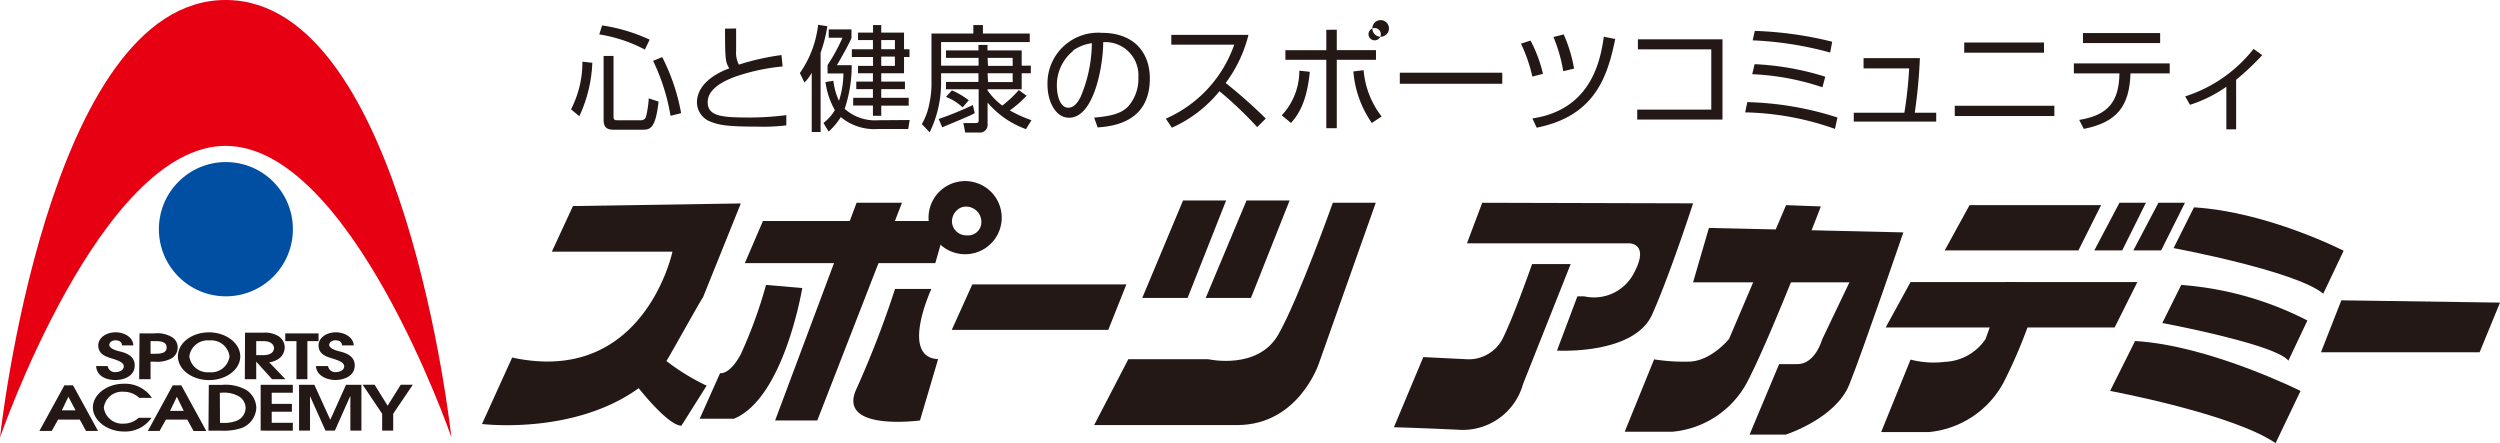 <svg id="spo-aca" xmlns="http://www.w3.org/2000/svg" width="232.947" height="41.29" viewBox="0 0 232.947 41.29">
  <path id="パス_790" data-name="パス 790" d="M50.1,10.046a9.558,9.558,0,0,0,1.062-4.439l.924.106a12.967,12.967,0,0,1-1.211,4.981Zm6.882-5.565a13.583,13.583,0,0,0-4.248-1.412L53,2.23a16.185,16.185,0,0,1,4.429,1.327Zm-2.92.595v5.66c0,.138,0,.329.308.329h2.2a.478.478,0,0,0,.52-.329,9.632,9.632,0,0,0,.255-1.71l.913.3c-.276,2.549-.818,2.623-1.487,2.623H54.082c-.584,0-.945-.17-.945-.913V5.076Zm5.31,5.575a18.786,18.786,0,0,0-1.625-5.119l.85-.35a18.616,18.616,0,0,1,1.763,5.225Z" transform="translate(3.106 0.138)" fill="#231815"/>
  <path id="パス_791" data-name="パス 791" d="M64.8,2.5V4.55a2.485,2.485,0,0,0,.255,1.317,22.791,22.791,0,0,1,3.972-.892l.106,1.062a18.914,18.914,0,0,0-4.482.977c-.712.276-2.5.988-2.5,2.347s1.4,1.434,4.036,1.434a27.612,27.612,0,0,0,3.292-.223v.956a17.841,17.841,0,0,1-2.623.117c-2.9,0-3.611-.149-4.365-.435A1.943,1.943,0,0,1,61.15,9.4c0-1.593,1.529-2.644,3.016-3.186-.361-.584-.393-.754-.4-3.7Z" transform="translate(3.791 0.155)" fill="#231815"/>
  <path id="パス_792" data-name="パス 792" d="M72.113,12.163h-.828V6.641a3.642,3.642,0,0,1-.68.913l-.425-.881a9.7,9.7,0,0,0,1.7-4.5l.86.138a13.211,13.211,0,0,1-.627,2.464Zm8.3-1.115-.138.839H77.423a4.875,4.875,0,0,1-3.43-1.115,5.8,5.8,0,0,1-1.136,1.349l-.478-.8a4.078,4.078,0,0,0,1.062-1.2,7.051,7.051,0,0,1-.871-2.612l.733-.117a6.085,6.085,0,0,0,.52,1.869,8.5,8.5,0,0,0,.414-2.549H72.761V5.929a16.908,16.908,0,0,0,1.391-2.549H72.867V2.605h2.124v.807c-.361.807-.881,1.7-1.359,2.528h1.381a12.744,12.744,0,0,1-.658,4.067,4.248,4.248,0,0,0,3.122,1.062ZM77.763,2.2v.7h2.124V4.453h.51v.722h-.51V6.694H77.763v.775h2.209v.7H77.763v.807h2.559V9.71H77.763v.945h-.775V9.7H75.15V8.977h1.837V8.17H75.437v-.7h1.55V6.694H75.6V6H77V5.175H75.023V4.453h1.965V3.6H75.6V2.9H77V2.2Zm1.274,1.4H77.763v.85h1.274Zm0,1.54H77.763V6h1.274Z" transform="translate(4.35 0.135)" fill="#231815"/>
  <path id="パス_793" data-name="パス 793" d="M90.64,8.784a10.27,10.27,0,0,1-1.561,1.37,12.594,12.594,0,0,0,2.018.913l-.51.828a8.411,8.411,0,0,1-3.579-2.474v2.007a.712.712,0,0,1-.786.786h-1.3l-.17-.881H85.9c.244,0,.276-.106.276-.244V8.179H83.131V7.5h3.027V6.692H82.675v.839a10.525,10.525,0,0,1-1.062,4.662l-.733-.765a5.8,5.8,0,0,0,.7-1.912,8.5,8.5,0,0,0,.2-2.06V2.986h3.9V2.2h.892v.786h4.365v.8H82.675v2.2h3.494V5.259H83.131v-.7h3.027v-.51H87v.51h3.186V5.981h.85v.712h-.85V8.179H87v.1A5.979,5.979,0,0,0,88.378,9.7a10.557,10.557,0,0,0,1.54-1.444Zm-4.832,1.625c-.478.255-.733.361-3.027,1.317l-.329-.775a31.146,31.146,0,0,0,3.186-1.3ZM83.684,8.285a7.136,7.136,0,0,1,1.572.924l-.573.658a5,5,0,0,0-1.55-.977ZM87.05,6h2.294V5.259H87.008Zm0,1.508h2.294V6.692H87.008Z" transform="translate(5.014 0.136)" fill="#231815"/>
  <path id="パス_794" data-name="パス 794" d="M96.254,10.782c1.689-.149,2.581-.414,3.186-1.062a3.866,3.866,0,0,0,.935-2.708A3.08,3.08,0,0,0,97.1,3.752c0,2.124-.828,7.041-3.186,7.041-1.253,0-2.007-1.508-2.007-3.09a4.715,4.715,0,0,1,5.066-4.821c2.995,0,4.471,1.837,4.471,4.248,0,4.089-3.441,4.46-4.864,4.567ZM94.321,4.548a4.089,4.089,0,0,0-1.54,3.282c0,.807.265,2.028,1.062,2.028.573,0,.924-.573,1.136-.977a13.062,13.062,0,0,0,1.062-5.034,3.919,3.919,0,0,0-1.795.712" transform="translate(5.697 0.178)" fill="#231815"/>
  <path id="パス_795" data-name="パス 795" d="M102.29,10.866a11.735,11.735,0,0,0,6.372-6.892H102.8V3.06h7.19a12.542,12.542,0,0,1-2.124,4.482,47.154,47.154,0,0,1,3.738,3.313l-.8.8a34.908,34.908,0,0,0-3.515-3.345,12.022,12.022,0,0,1-4.439,3.4Z" transform="translate(6.341 0.19)" fill="#231815"/>
  <path id="パス_796" data-name="パス 796" d="M112.46,10.623A6.064,6.064,0,0,0,114.1,6.46l.977.106c-.287,2.92-1.115,4.036-1.752,4.768Zm5.129-7.976v1.9h3.653v.9h-3.653v6.372h-.977V5.451H112.8v-.9h3.813v-1.9Zm2.5,3.77a8.135,8.135,0,0,0,1.678,4.312l-.913.605a9.728,9.728,0,0,1-1.72-4.8Zm2.124-3.335a.774.774,0,1,1,.021-.021m-1.689,0a.573.573,0,1,0,.573-.573.573.573,0,0,0-.573.573" transform="translate(6.971 0.124)" fill="#231815"/>
  <rect id="長方形_1102" data-name="長方形 1102" width="9.547" height="1.03" transform="translate(130.433 6.775)" fill="#231815"/>
  <path id="パス_797" data-name="パス 797" d="M134.512,6.949A14.409,14.409,0,0,0,133.45,3.88l.892-.287a12.8,12.8,0,0,1,1.158,3.1Zm0,3.9c5.629-.828,6.372-5.671,6.659-7.614l1.062.212c-.722,3.536-1.912,7.19-7.317,8.262Zm2.878-4.4a14.157,14.157,0,0,0-.913-3.186l.956-.244a13.519,13.519,0,0,1,.966,3.186Z" transform="translate(8.272 0.187)" fill="#231815"/>
  <path id="パス_798" data-name="パス 798" d="M151.594,3.45v7.476H143.65V10h6.9V4.385h-6.839V3.45Z" transform="translate(8.905 0.214)" fill="#231815"/>
  <path id="パス_799" data-name="パス 799" d="M161.488,11.843a26.486,26.486,0,0,0-8.368-1.54l.2-.956a29.736,29.736,0,0,1,8.4,1.434ZM160.32,7.967a23.48,23.48,0,0,0-6.542-1.221L154,5.811a25.817,25.817,0,0,1,6.584,1.168Zm.722-3.239a32.274,32.274,0,0,0-7.222-1.136l.2-.881a34.282,34.282,0,0,1,7.211,1.009Z" transform="translate(9.492 0.168)" fill="#231815"/>
  <path id="パス_800" data-name="パス 800" d="M168.81,5.1a47.393,47.393,0,0,1-.478,5.087h2v.828H162.65v-.828h4.715a38.23,38.23,0,0,0,.446-4.131h-4.248V5.1Z" transform="translate(10.082 0.316)" fill="#231815"/>
  <path id="パス_801" data-name="パス 801" d="M180.792,10.58H171.51V9.624h9.282Zm-.966-5.9h-7.434V3.73h7.434Z" transform="translate(10.632 0.231)" fill="#231815"/>
  <path id="パス_802" data-name="パス 802" d="M190.891,5.725v.935h-3.653c-.106,3.059-1.243,4.545-4.354,5.172l-.425-.839c2.719-.446,3.706-1.72,3.749-4.333H181.96V5.725ZM190,3.835h-7.19V2.9H190Z" transform="translate(11.28 0.18)" fill="#231815"/>
  <path id="パス_803" data-name="パス 803" d="M196.477,11.788h-.913V7.816A12.415,12.415,0,0,1,192.176,9.5l-.446-.786A13.222,13.222,0,0,0,198.1,4.29l.807.584a24.784,24.784,0,0,1-2.432,2.294Z" transform="translate(11.885 0.266)" fill="#231815"/>
  <path id="パス_804" data-name="パス 804" d="M62.882,26.6l3.526-8.751-15.643.244L48.8,22.342H60.036S57.4,34.874,45.1,32.208L42.29,38.4s8.5,1.062,14.6-3.335c1.062,1.327,3.005,3.494,3.982,3.494l2.347-3.728a20.826,20.826,0,0,1-3.749-2.3c.191-.234,3.186-5.66,3.409-5.926" transform="translate(2.622 1.107)" fill="#231815"/>
  <path id="パス_805" data-name="パス 805" d="M67.039,19.39,65.35,23.319H83.1l1.115-3.929Z" transform="translate(4.051 1.202)" fill="#231815"/>
  <path id="パス_806" data-name="パス 806" d="M75.6,17.79H79.83L71.939,38.074H68.01Z" transform="translate(4.216 1.103)" fill="#231815"/>
  <path id="パス_807" data-name="パス 807" d="M67.571,25l3.377.287s-1.689,10.269-6.372,12.181H61.39l1.9-4.248s.85.2,1.9-1.7A42.479,42.479,0,0,0,67.571,25" transform="translate(3.806 1.55)" fill="#231815"/>
  <path id="パス_808" data-name="パス 808" d="M78.767,25.35h3.377s-2.952,6.372.627,6.542l-1.689,5.714s-7.806,1.062-5.915-2.952a90.668,90.668,0,0,0,3.59-9.3" transform="translate(4.641 1.571)" fill="#231815"/>
  <path id="パス_809" data-name="パス 809" d="M84.479,15.911a3.409,3.409,0,1,0,2.664.833,3.441,3.441,0,0,0-2.664-.833l.1,2.411a1.423,1.423,0,0,1,1.816,1.391,1.232,1.232,0,0,1-1.338,1.232,1.338,1.338,0,0,1-1.4-1.232,1.423,1.423,0,0,1,.988-1.412Z" transform="translate(5.047 0.985)" fill="#231815"/>
  <path id="パス_810" data-name="パス 810" d="M85.422,24.95,83.51,29.187H98.091L99.78,24.95Z" transform="translate(5.177 1.547)" fill="#231815"/>
  <path id="パス_811" data-name="パス 811" d="M104.022,17.59h4.014l-3.59,9.08H100.22Z" transform="translate(6.213 1.09)" fill="#231815"/>
  <path id="パス_812" data-name="パス 812" d="M109.592,17.59h4.014l-3.6,9.08H105.79Z" transform="translate(6.558 1.09)" fill="#231815"/>
  <path id="パス_813" data-name="パス 813" d="M118.227,17.79h4.014l-5.31,15s-1.89,5.714-7.6,5.714H96l3.186-6.138h7.434s4.641,1.062,6.552-2.315,5.066-12.255,5.066-12.255" transform="translate(5.951 1.103)" fill="#231815"/>
  <path id="パス_814" data-name="パス 814" d="M130.133,17.79l-1.423,3.781h15.144s1.9,0,.425,2.751a4.184,4.184,0,0,1-4.641,2.188H139l-1.9,5.055s7.179.425,8.868-3.367,3.813-10.354,3.813-10.354Z" transform="translate(7.979 1.103)" fill="#231815"/>
  <path id="パス_815" data-name="パス 815" d="M135.182,23.17h3.59l-4.439,11.183a5.83,5.83,0,0,1-6.117,4.248c-5.076-.223-5.915-.223-5.915-.223l2.74-6.542,4.014.2a3.558,3.558,0,0,0,3.367-1.89c1.062-2.124,2.751-6.967,2.751-6.967" transform="translate(7.581 1.436)" fill="#231815"/>
  <path id="パス_816" data-name="パス 816" d="M150.026,20l-1.476,5.066h14.57l-2.538,5.31s-.627,2.315-2.326,2.315h-1.689l-2.751,6.563h3.377s4.641-1.487,5.915-4.662,5.034-14.178,5.034-14.178Z" transform="translate(9.208 1.24)" fill="#231815"/>
  <path id="パス_817" data-name="パス 817" d="M157.588,18l-5.31,12.457s-1.7,2.124-3.8,2.124a18.054,18.054,0,0,1-3.186-.212l-2.74,6.744h4.439a8.783,8.783,0,0,0,6.977-4.63c2.315-4.439,6.86-16.365,6.86-16.365Z" transform="translate(8.836 1.116)" fill="#231815"/>
  <path id="パス_818" data-name="パス 818" d="M186.1,17.79h2.464l-2.209,4.439h-2.6Z" transform="translate(11.39 1.103)" fill="#231815"/>
  <path id="パス_819" data-name="パス 819" d="M189.516,17.79h2.474l-2.22,4.439H187.18Z" transform="translate(11.603 1.103)" fill="#231815"/>
  <path id="パス_820" data-name="パス 820" d="M176.679,24.75l-1.9,5.31a4.811,4.811,0,0,1-3.8,2.124,8.5,8.5,0,0,1-3.186-.212l-2.74,6.754h4.439a8.825,8.825,0,0,0,6.977-4.641A46.006,46.006,0,0,0,179.96,24.9Z" transform="translate(10.231 1.534)" fill="#231815"/>
  <path id="パス_821" data-name="パス 821" d="M172.945,18l-2.315,4.216h12.457L185.2,18Z" transform="translate(10.577 1.116)" fill="#231815"/>
  <path id="パス_822" data-name="パス 822" d="M167.765,24.75l-2.315,4.227h21.335L188.9,24.75Z" transform="translate(10.256 1.534)" fill="#231815"/>
  <path id="パス_823" data-name="パス 823" d="M192.611,18.19l-1.9,3.8s11.406,2.124,13.944,4.248l1.9-4s-7.041-3.621-13.944-4.046" transform="translate(11.822 1.128)" fill="#231815"/>
  <path id="パス_824" data-name="パス 824" d="M187.466,29.92l-2.326,4.652s11.416,2.124,15.42,4.864l2.326-4.864s-8.5-4.248-15.42-4.652" transform="translate(11.477 1.855)" fill="#231815"/>
  <path id="パス_825" data-name="パス 825" d="M191.483,25l-1.763,3.547s10.62,1.986,11.746,3.515l1.774-3.749A30.6,30.6,0,0,0,191.483,25" transform="translate(11.761 1.55)" fill="#231815"/>
  <path id="パス_826" data-name="パス 826" d="M205.541,26.35l-1.9,4.843h14.783l1.9-4.63Z" transform="translate(12.623 1.633)" fill="#231815"/>
  <ellipse id="楕円形_4" data-name="楕円形 4" cx="6.244" cy="6.255" rx="6.244" ry="6.255" transform="translate(14.804 15.101)" fill="#004fa2"/>
  <path id="パス_827" data-name="パス 827" d="M0,40.77S4.386,0,21.027,0,42.055,40.727,42.055,40.727,32.688,13.593,21.027,13.593,0,40.77,0,40.77Z" fill="#e60012"/>
  <path id="パス_828" data-name="パス 828" d="M9.513,32.3a.669.669,0,0,0,.733.563c.414,0,.765-.212.765-.531s-.372-.51-1.062-.722c-.425-.138-1.317-.329-1.317-1.232,0-.69.7-1.221,1.635-1.221.637,0,1.593.35,1.635,1.221H10.841c0-.382-.35-.478-.616-.478s-.563.17-.563.425.35.457.913.595,1.455.382,1.455,1.327S11.1,33.6,10.225,33.6s-1.731-.361-1.795-1.3Z" transform="translate(0.523 1.808)" fill="#231815"/>
  <path id="パス_829" data-name="パス 829" d="M13.272,29.973h.372c.425,0,1.126,0,1.126.595s-.722.584-1.168.584h-.329ZM12.21,33.52h1.062V31.885h.372a2.751,2.751,0,0,0,1.625-.329,1.168,1.168,0,0,0,.531-.977,1.126,1.126,0,0,0-.531-.977,2.666,2.666,0,0,0-1.625-.35h-1.4Z" transform="translate(0.757 1.812)" fill="#231815"/>
  <path id="パス_830" data-name="パス 830" d="M16.672,31.4a1.72,1.72,0,0,1,1.869-1.487,1.72,1.72,0,0,1,1.88,1.487,1.72,1.72,0,0,1-1.88,1.476A1.72,1.72,0,0,1,16.672,31.4m-1.062,0c0,1.221,1.306,2.209,2.9,2.209s2.91-.977,2.91-2.209-1.327-2.241-2.91-2.241-2.9.966-2.9,2.241" transform="translate(0.968 1.808)" fill="#231815"/>
  <path id="パス_831" data-name="パス 831" d="M22.542,29.976H23.2c.807,0,1,.414,1,.648s-.149.658-1,.658h-.658ZM21.48,33.523h1.062V31.888h0l1.476,1.635h1.243l-1.508-1.572a2.039,2.039,0,0,0,.913-.35,1.306,1.306,0,0,0,.531-1.062,1.253,1.253,0,0,0-.648-1.062A2.411,2.411,0,0,0,23.2,29.19H21.5Z" transform="translate(1.332 1.809)" fill="#231815"/>
  <path id="パス_832" data-name="パス 832" d="M26.071,29.972H25.03V29.25h3.1v.722H27.09v3.547h-1.02Z" transform="translate(1.552 1.813)" fill="#231815"/>
  <path id="パス_833" data-name="パス 833" d="M28.846,32.3a.68.68,0,0,0,.743.563c.4,0,.765-.212.765-.531s-.372-.51-1.062-.722c-.425-.138-1.327-.329-1.327-1.232,0-.69.69-1.221,1.635-1.221.637,0,1.582.35,1.646,1.221h-1.1c0-.382-.34-.478-.616-.478s-.573.17-.573.425.361.457.913.595,1.466.382,1.466,1.327S30.4,33.6,29.525,33.6c-.712,0-1.752-.361-1.805-1.3Z" transform="translate(1.718 1.808)" fill="#231815"/>
  <path id="パス_834" data-name="パス 834" d="M6.157,34.872h0l.669,1.264H5.552Zm-2.7,3.186H4.607L5.2,37H7.219L7.8,38.058H8.919L6.593,33.81H5.786Z" transform="translate(0.214 2.096)" fill="#231815"/>
  <path id="パス_835" data-name="パス 835" d="M13.609,36.846a2.963,2.963,0,0,1-2.559,1.274c-1.6,0-2.9-1.062-2.9-2.241s1.274-2.209,2.878-2.209a3.016,3.016,0,0,1,2.623,1.317H12.472a2.124,2.124,0,0,0-1.487-.573A1.71,1.71,0,0,0,9.17,35.9a1.731,1.731,0,0,0,1.848,1.487,2.018,2.018,0,0,0,1.391-.542Z" transform="translate(0.505 2.087)" fill="#231815"/>
  <path id="パス_836" data-name="パス 836" d="M15.678,34.872h0l.637,1.317H15.041ZM12.97,38.058h1.094L14.659,37h1.986l.584,1.062h1.189L16.092,33.81h-.8Z" transform="translate(0.804 2.096)" fill="#231815"/>
  <path id="パス_837" data-name="パス 837" d="M19.352,34.5h.191a2.772,2.772,0,0,1,1.614.361,1.285,1.285,0,0,1,.595,1.062,1.317,1.317,0,0,1-.828,1.189,3.3,3.3,0,0,1-1.349.2h-.212ZM18.29,38.04h1.285a5.151,5.151,0,0,0,1.848-.265,2.124,2.124,0,0,0,1.327-1.858,2.06,2.06,0,0,0-.913-1.657,3.908,3.908,0,0,0-2.283-.489H18.322Z" transform="translate(1.134 2.092)" fill="#231815"/>
  <path id="パス_838" data-name="パス 838" d="M22.87,33.76h2.995V34.5H23.9v1.041h1.88v.733H23.9V37.3h1.965v.733H22.87Z" transform="translate(1.418 2.093)" fill="#231815"/>
  <path id="パス_839" data-name="パス 839" d="M26.24,33.76h1.423L29.139,37h.021l1.455-3.239h1.434v4.269h-1.03v-3.2H31l-1.423,3.2H28.7l-1.434-3.2H27.26v3.2H26.24Z" transform="translate(1.627 2.093)" fill="#231815"/>
  <path id="パス_840" data-name="パス 840" d="M33.636,36.457l-1.816-2.7h1.115l1.211,1.954,1.221-1.954h1.126l-1.827,2.7v1.572h-1.03Z" transform="translate(1.972 2.093)" fill="#231815"/>
</svg>
